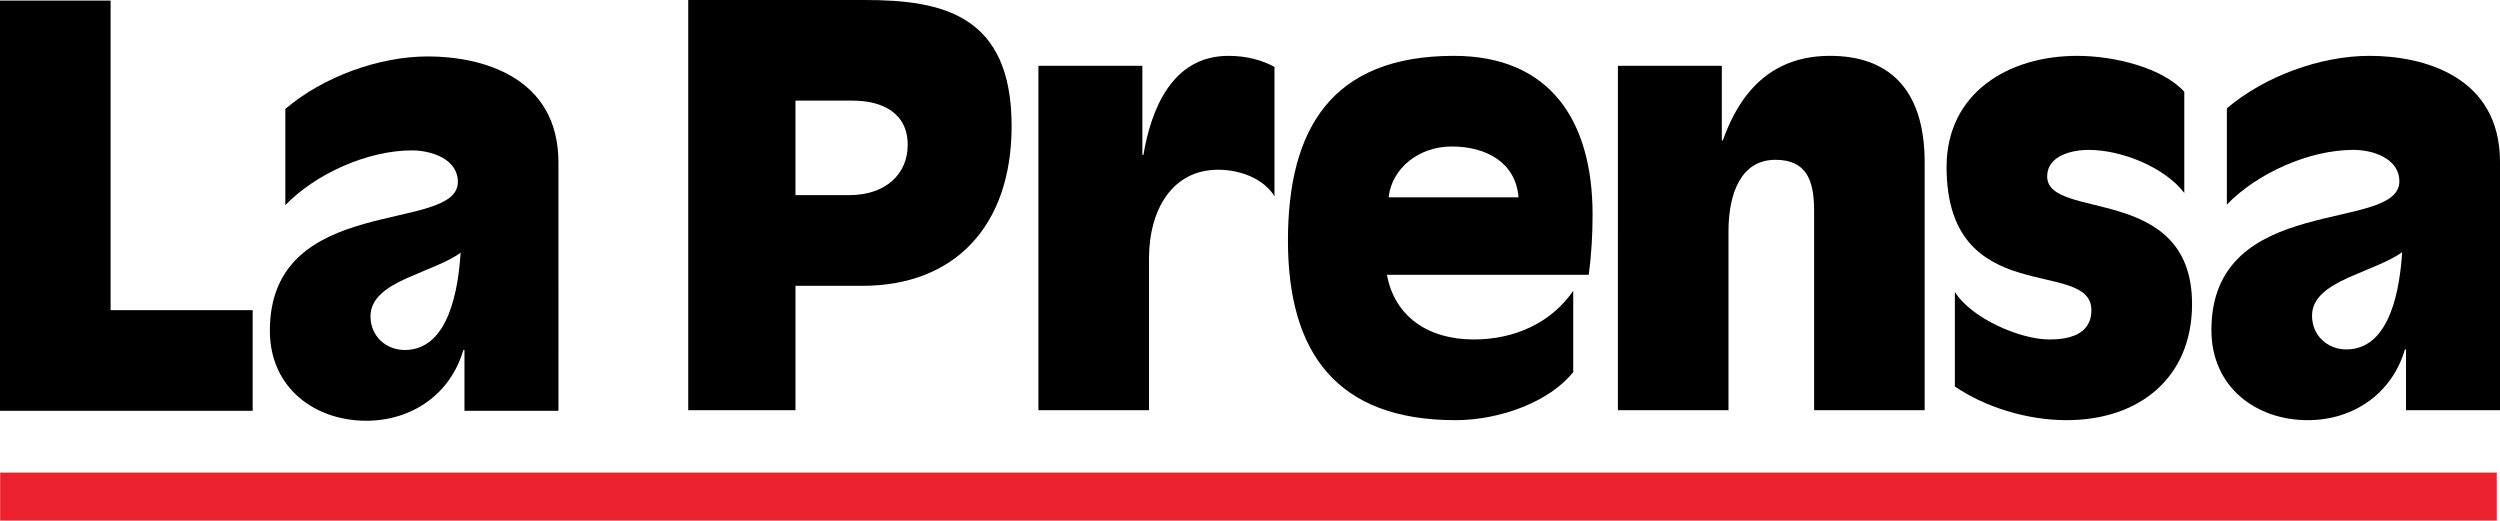 <?xml version="1.0" encoding="UTF-8"?> <!-- Generator: Adobe Illustrator 16.0.0, SVG Export Plug-In . SVG Version: 6.00 Build 0) --> <svg xmlns="http://www.w3.org/2000/svg" xmlns:xlink="http://www.w3.org/1999/xlink" id="Layer_1" x="0px" y="0px" width="578.129px" height="120.391px" viewBox="0 0 578.129 120.391" xml:space="preserve"> <rect x="0.036" y="109.288" fill="#EB212E" width="577.346" height="11.103"></rect> <polygon points="0,0.133 25.575,0.133 25.575,71.726 58.431,71.726 58.431,95 0,95 "></polygon> <path d="M129.144,95h-21.737V80.934h-0.254c-2.943,10.1-11.756,16.366-22.5,16.366c-11.635,0-22.247-7.418-22.247-20.841 c0-31.958,43.475-22.364,43.475-34.393c0-5.241-6.014-7.286-10.621-7.286c-10.226,0-22.243,5.376-29.277,12.658V25.188 c8.706-7.41,21.599-12.137,32.985-12.137c12.275,0,30.175,4.598,30.175,24.544V95z M93.601,80.934 c10.362,0,12.41-14.569,12.916-22.504c-2.683,2.048-7.808,3.844-12.396,5.882c-4.871,2.176-8.442,4.735-8.442,8.829 C85.679,77.741,89.25,80.934,93.601,80.934"></path> <path d="M159.156,0h40.779c17.891,0,34.004,3.328,34.004,29.153c0,23.265-13.305,36.946-34.528,36.946h-15.459v28.766h-24.796V0z M183.952,45.128h12.406c8.434,0,13.549-4.849,13.549-11.625c0-7.421-5.889-10.233-12.79-10.233h-13.165V45.128z"></path> <path d="M240.137,15.219h24.032v20.589h0.25c1.797-10.62,6.653-22.893,19.69-22.893c4.216,0,7.797,1.021,10.615,2.556v29.917 c-2.312-3.83-7.548-6.137-13.044-6.137c-10.481,0-15.973,9.08-15.973,20.586v35.028h-25.57V15.219z"></path> <path d="M363.812,86.043c-5.487,6.903-17.002,11.122-27.226,11.122c-27.359,0-38.746-15.465-38.746-41.545 c0-25.827,10.119-42.705,38.365-42.705c22.119,0,32.081,14.829,32.081,36.695c0,4.597-0.259,9.325-0.896,13.933h-46.663 c1.795,9.715,9.595,14.96,20.077,14.96c9.461,0,17.909-3.835,23.008-11.256V86.043z M351.166,45.64 c-0.646-8.051-7.429-11.762-15.473-11.762c-7.414,0-13.807,4.863-14.574,11.762H351.166z"></path> <path d="M374.142,15.219h24.031v17.25h0.247c4.86-13.804,13.56-19.554,24.802-19.554c12.797,0,21.862,6.896,21.862,24.674v57.276 h-25.565V48.718c0-7.039-1.784-11.763-8.939-11.763c-7.93,0-10.866,7.665-10.866,16.617v41.293h-25.571V15.219z"></path> <path d="M505.12,44.619c-4.601-6.006-14.572-9.959-22.114-9.959c-3.708,0-9.593,1.264-9.593,6.129 c0,10.347,33.503,1.532,33.503,29.534c0,16.99-12.155,26.842-29.026,26.842c-9.209,0-18.921-3.069-25.823-7.791V67.505 c3.712,6.01,14.956,10.998,21.856,10.998c3.837,0,9.713-0.765,9.713-6.782c0-12.272-33.488,0.135-33.488-33.107 c0-17.134,14.315-25.698,30.17-25.698c8.823,0,19.814,2.812,24.803,8.307V44.619z"></path> <path d="M578.129,94.865h-21.736V80.804h-0.253c-2.948,10.095-11.767,16.361-22.499,16.361c-11.636,0-22.249-7.414-22.249-20.838 c0-31.963,43.464-22.377,43.464-34.391c0-5.242-6.011-7.277-10.606-7.277c-10.229,0-22.244,5.359-29.282,12.648V25.053 c8.702-7.408,21.617-12.138,32.988-12.138c12.276,0,30.174,4.598,30.174,24.544V94.865z M542.589,80.804 c10.355,0,12.404-14.576,12.915-22.507c-2.692,2.052-7.79,3.839-12.406,5.885c-4.86,2.178-8.438,4.729-8.438,8.818 C534.66,77.605,538.237,80.804,542.589,80.804"></path> </svg> 